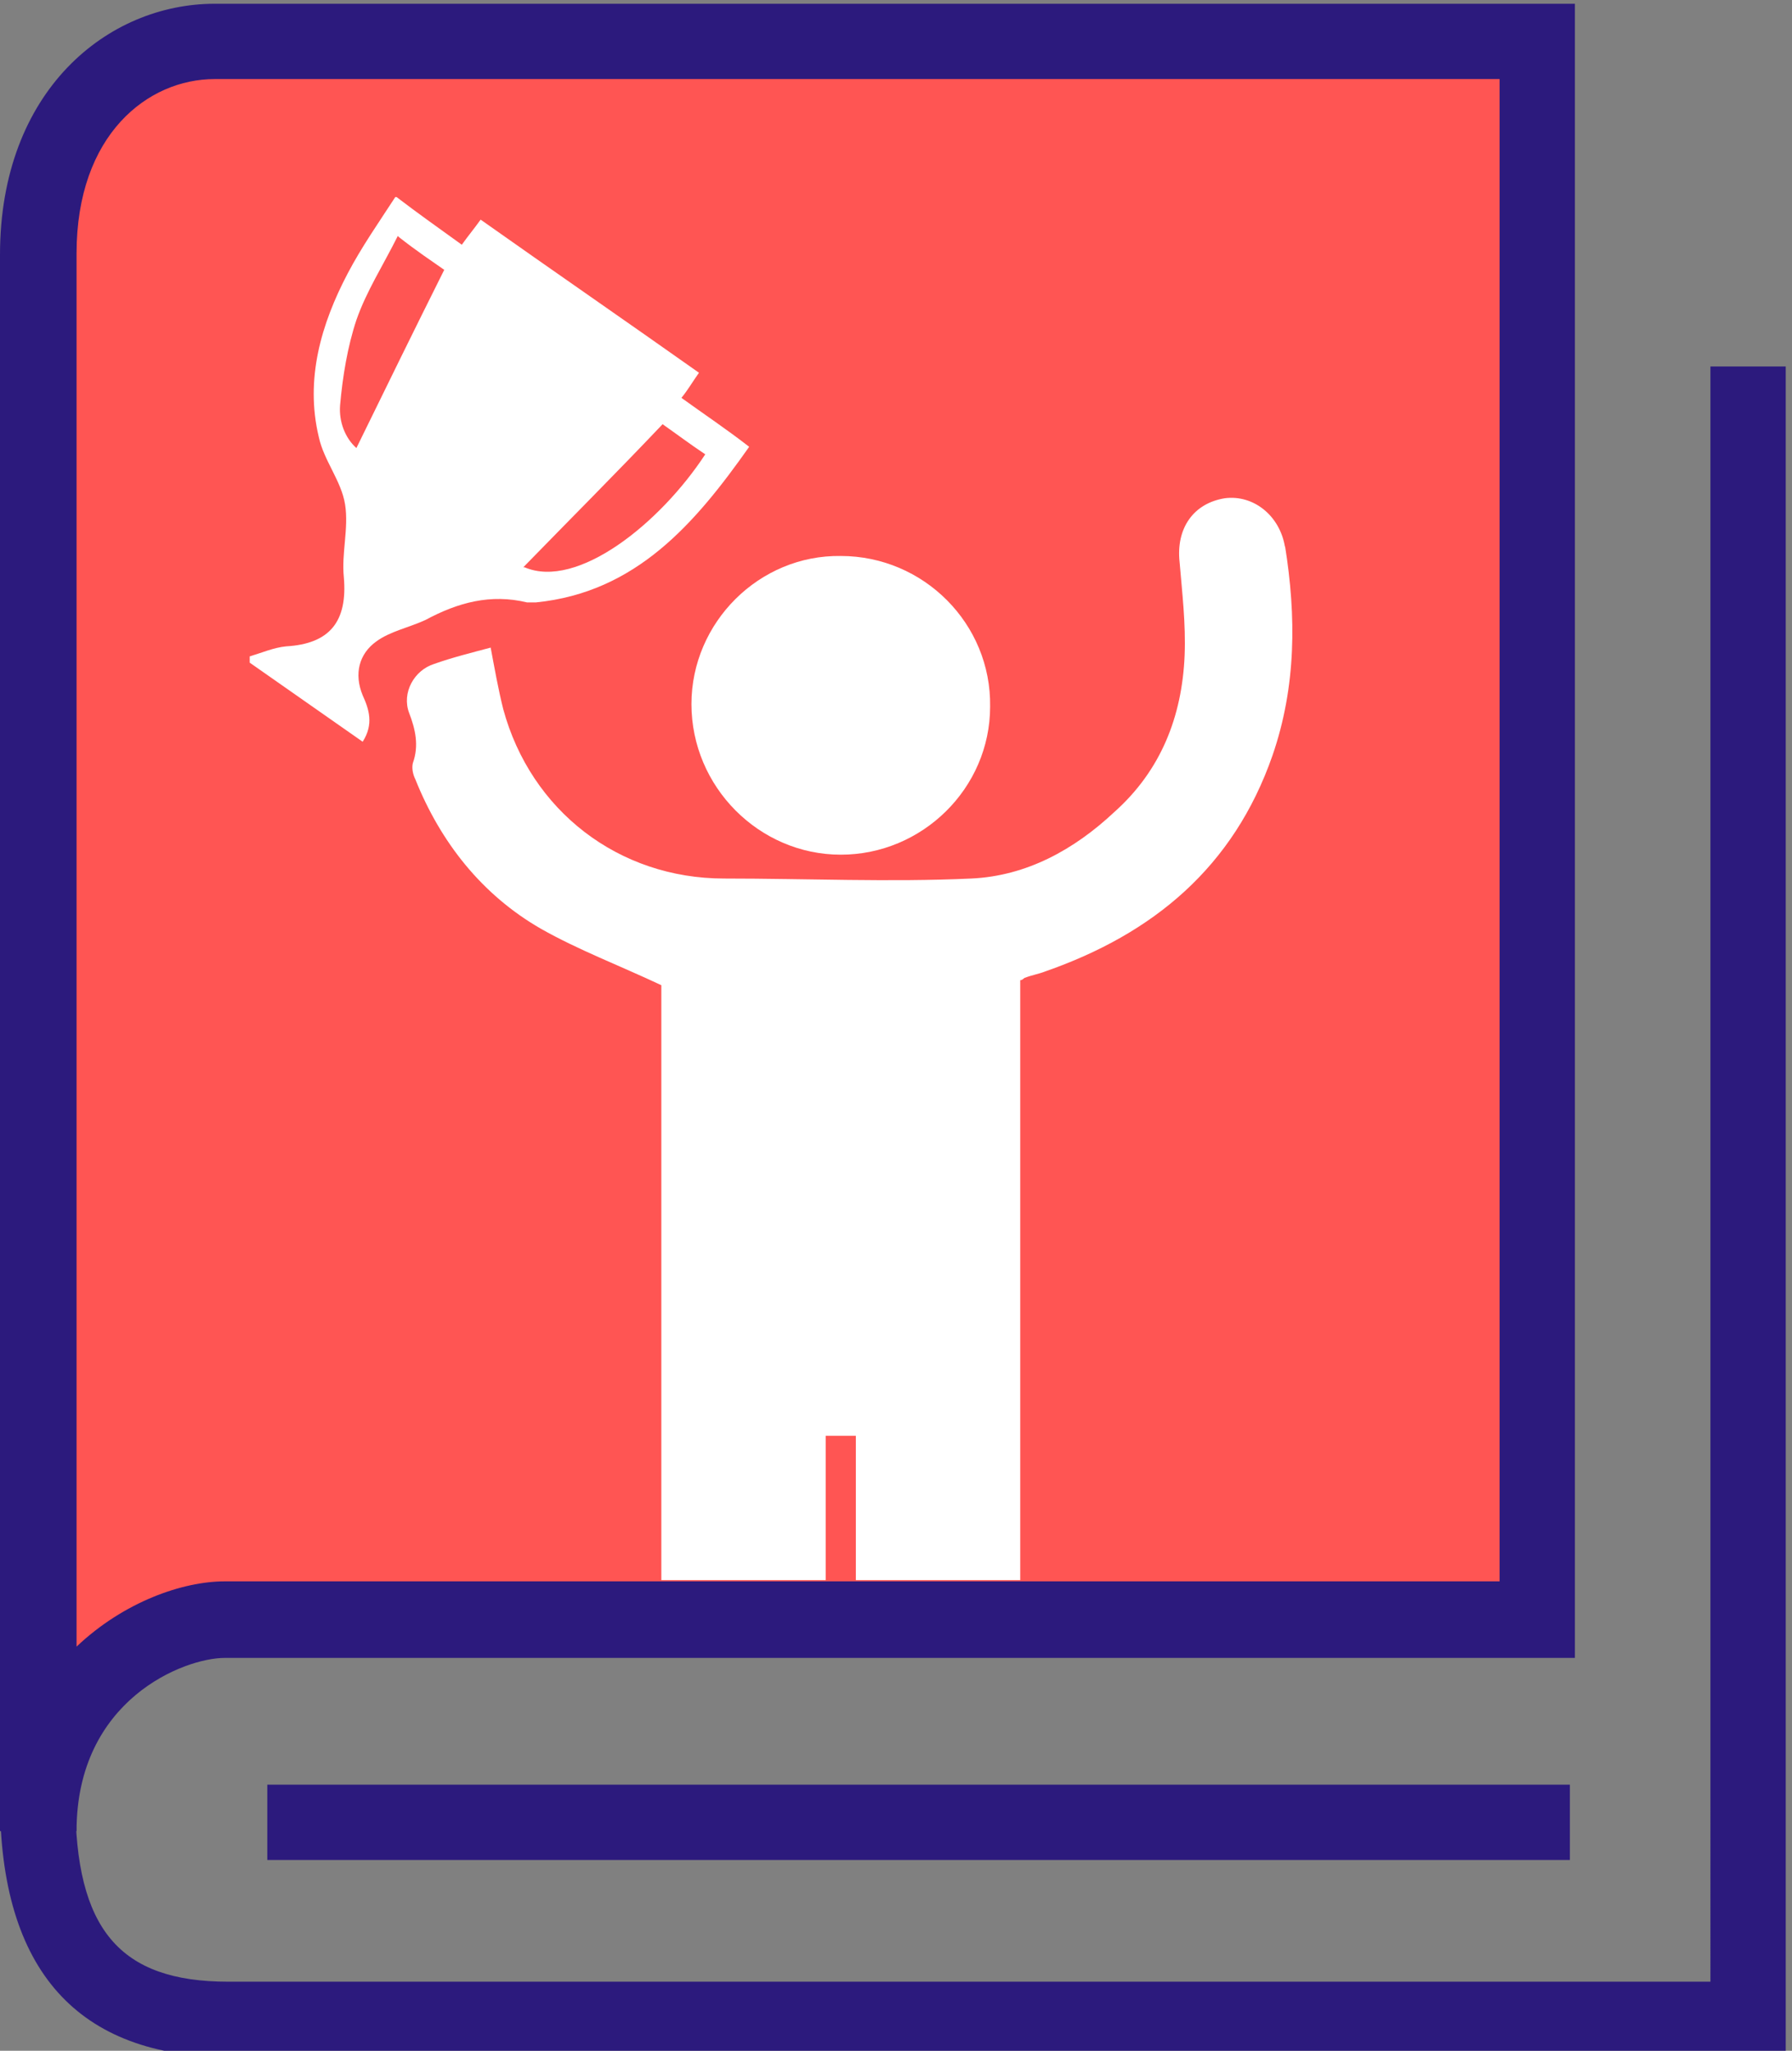 <?xml version="1.0" encoding="UTF-8"?>
<svg id="Layer_1" data-name="Layer 1" xmlns="http://www.w3.org/2000/svg" version="1.1" viewBox="0 0 142.8 163.4">
  <rect x="0" y="0" width="142.8" height="163.4" fill="#808080" stroke="none"/>
  <defs>
    <style>
      .cls-1 {
        fill: #606060;
      }

      .cls-1, .cls-2, .cls-3, .cls-4 {
        stroke-width: 0px;
      }

      .cls-2 {
        fill: #fff;
      }

      .cls-5 {
        display: none;
      }

      .cls-3 {
        fill: #2c1a7d;
      }

      .cls-4 {
        fill: #ff5553;
      }
    </style>
  </defs>
  <g id="Layer_2" data-name="Layer 2" class="cls-5">
    <rect class="cls-1" x="-3087.2" y="-2184.7" width="8201" height="6025.9"/>
  </g>
  <path class="cls-3" d="M142.4,163.9H18.3C6.2,163.9,0,157,0,143.4h6c0,10.3,3.5,14.5,12.2,14.5h118.1V29.2h6v134.7Z"/>
  <g>
    <path class="cls-4" d="M122.5,3.3H17.1c-6.8,0-14,5.5-14,16.9v125.6c0-12.3,10.2-16.8,14.8-16.8h104.6V3.3Z"/>
    <path class="cls-3" d="M6.1,145.9H0V20.3C0,7.2,8.6.3,17.1.3h108.4v131.8H17.9c-3.2,0-11.8,3.3-11.8,13.8ZM17.1,6.3c-5.3,0-11,4.4-11,13.9v111c3.8-3.6,8.5-5.2,11.8-5.2h101.6V6.3H17.1Z"/>
  </g>
  <rect class="cls-3" x="21.3" y="142.2" width="103.8" height="6"/>
  <g id="Fuqiya">
    <g>
      <path class="cls-2" d="M31.6,15.7c1.7,1.3,3.4,2.5,5.2,3.8.5-.7,1-1.3,1.5-2,5.8,4.1,11.6,8.1,17.4,12.2-.5.7-.9,1.4-1.4,2,1.8,1.3,3.6,2.5,5.4,3.9-4.3,6.1-9,11.6-17,12.4-.2,0-.5,0-.7,0-2.9-.7-5.5,0-8.1,1.4-1.3.6-2.8.9-3.9,1.7-1.4,1-1.8,2.6-1.1,4.3.5,1.1.9,2.3,0,3.7-3-2.1-6-4.2-9-6.3,0-.2,0-.3,0-.5,1-.3,1.9-.7,2.9-.8,3.5-.2,4.9-2,4.6-5.5-.2-1.9.4-3.9.1-5.8-.3-1.9-1.7-3.5-2.1-5.4-1.1-4.6.2-9,2.3-13,1.1-2.1,2.5-4.1,3.8-6.1,0,0,.2,0,.3,0ZM31.7,18.8c-1.2,2.4-2.5,4.4-3.3,6.7-.7,2.1-1.1,4.5-1.3,6.8-.1,1.3.4,2.6,1.3,3.4,2.3-4.7,4.6-9.4,7-14.2-1-.7-2.2-1.5-3.6-2.6ZM41.8,45.2c4.2,1.8,10.8-3.5,14.4-9-1.2-.8-2.4-1.7-3.4-2.4-3.7,3.9-7.4,7.6-11.1,11.4Z"/>
      <path class="cls-2" d="M55.1,56.1c0-6.5,5.4-11.9,11.9-11.8,6.6,0,12,5.4,11.9,12,0,6.5-5.4,11.8-11.9,11.8-6.5,0-11.9-5.4-11.9-12Z"/>
    </g>
  </g>
  <path class="cls-2" d="M102.4,43.6c-.4-2.5-2.5-4.2-4.8-3.9-2.5.4-3.9,2.4-3.6,5.1.2,2.4.5,4.9.4,7.4-.2,4.9-1.9,9.2-5.6,12.5-3.2,3-7,5.1-11.4,5.3-6.5.3-13.1,0-19.7,0-8.4,0-15.4-5.4-17.6-13.5-.4-1.6-.7-3.3-1-4.9-1.5.4-3.1.8-4.5,1.3-1.6.5-2.6,2.3-2,3.9.5,1.3.8,2.6.3,4-.1.4,0,.9.2,1.3,2,5,5.3,9.2,10,11.9,3,1.7,6.2,2.9,9.6,4.5v.9c0,15.5,0,31,0,46.5h13.1c0-3.2,0-6.4,0-9.7v-1.8h2.4v1.5c0,3.3,0,6.6,0,10h13.1c0-15.4,0-30.9,0-46.3v-1.5c.2,0,.3-.2.4-.2.5-.2,1.1-.3,1.6-.5,8.6-3,15-8.3,18.1-17.2,1.9-5.5,1.9-11.1,1-16.7Z"/>
</svg>